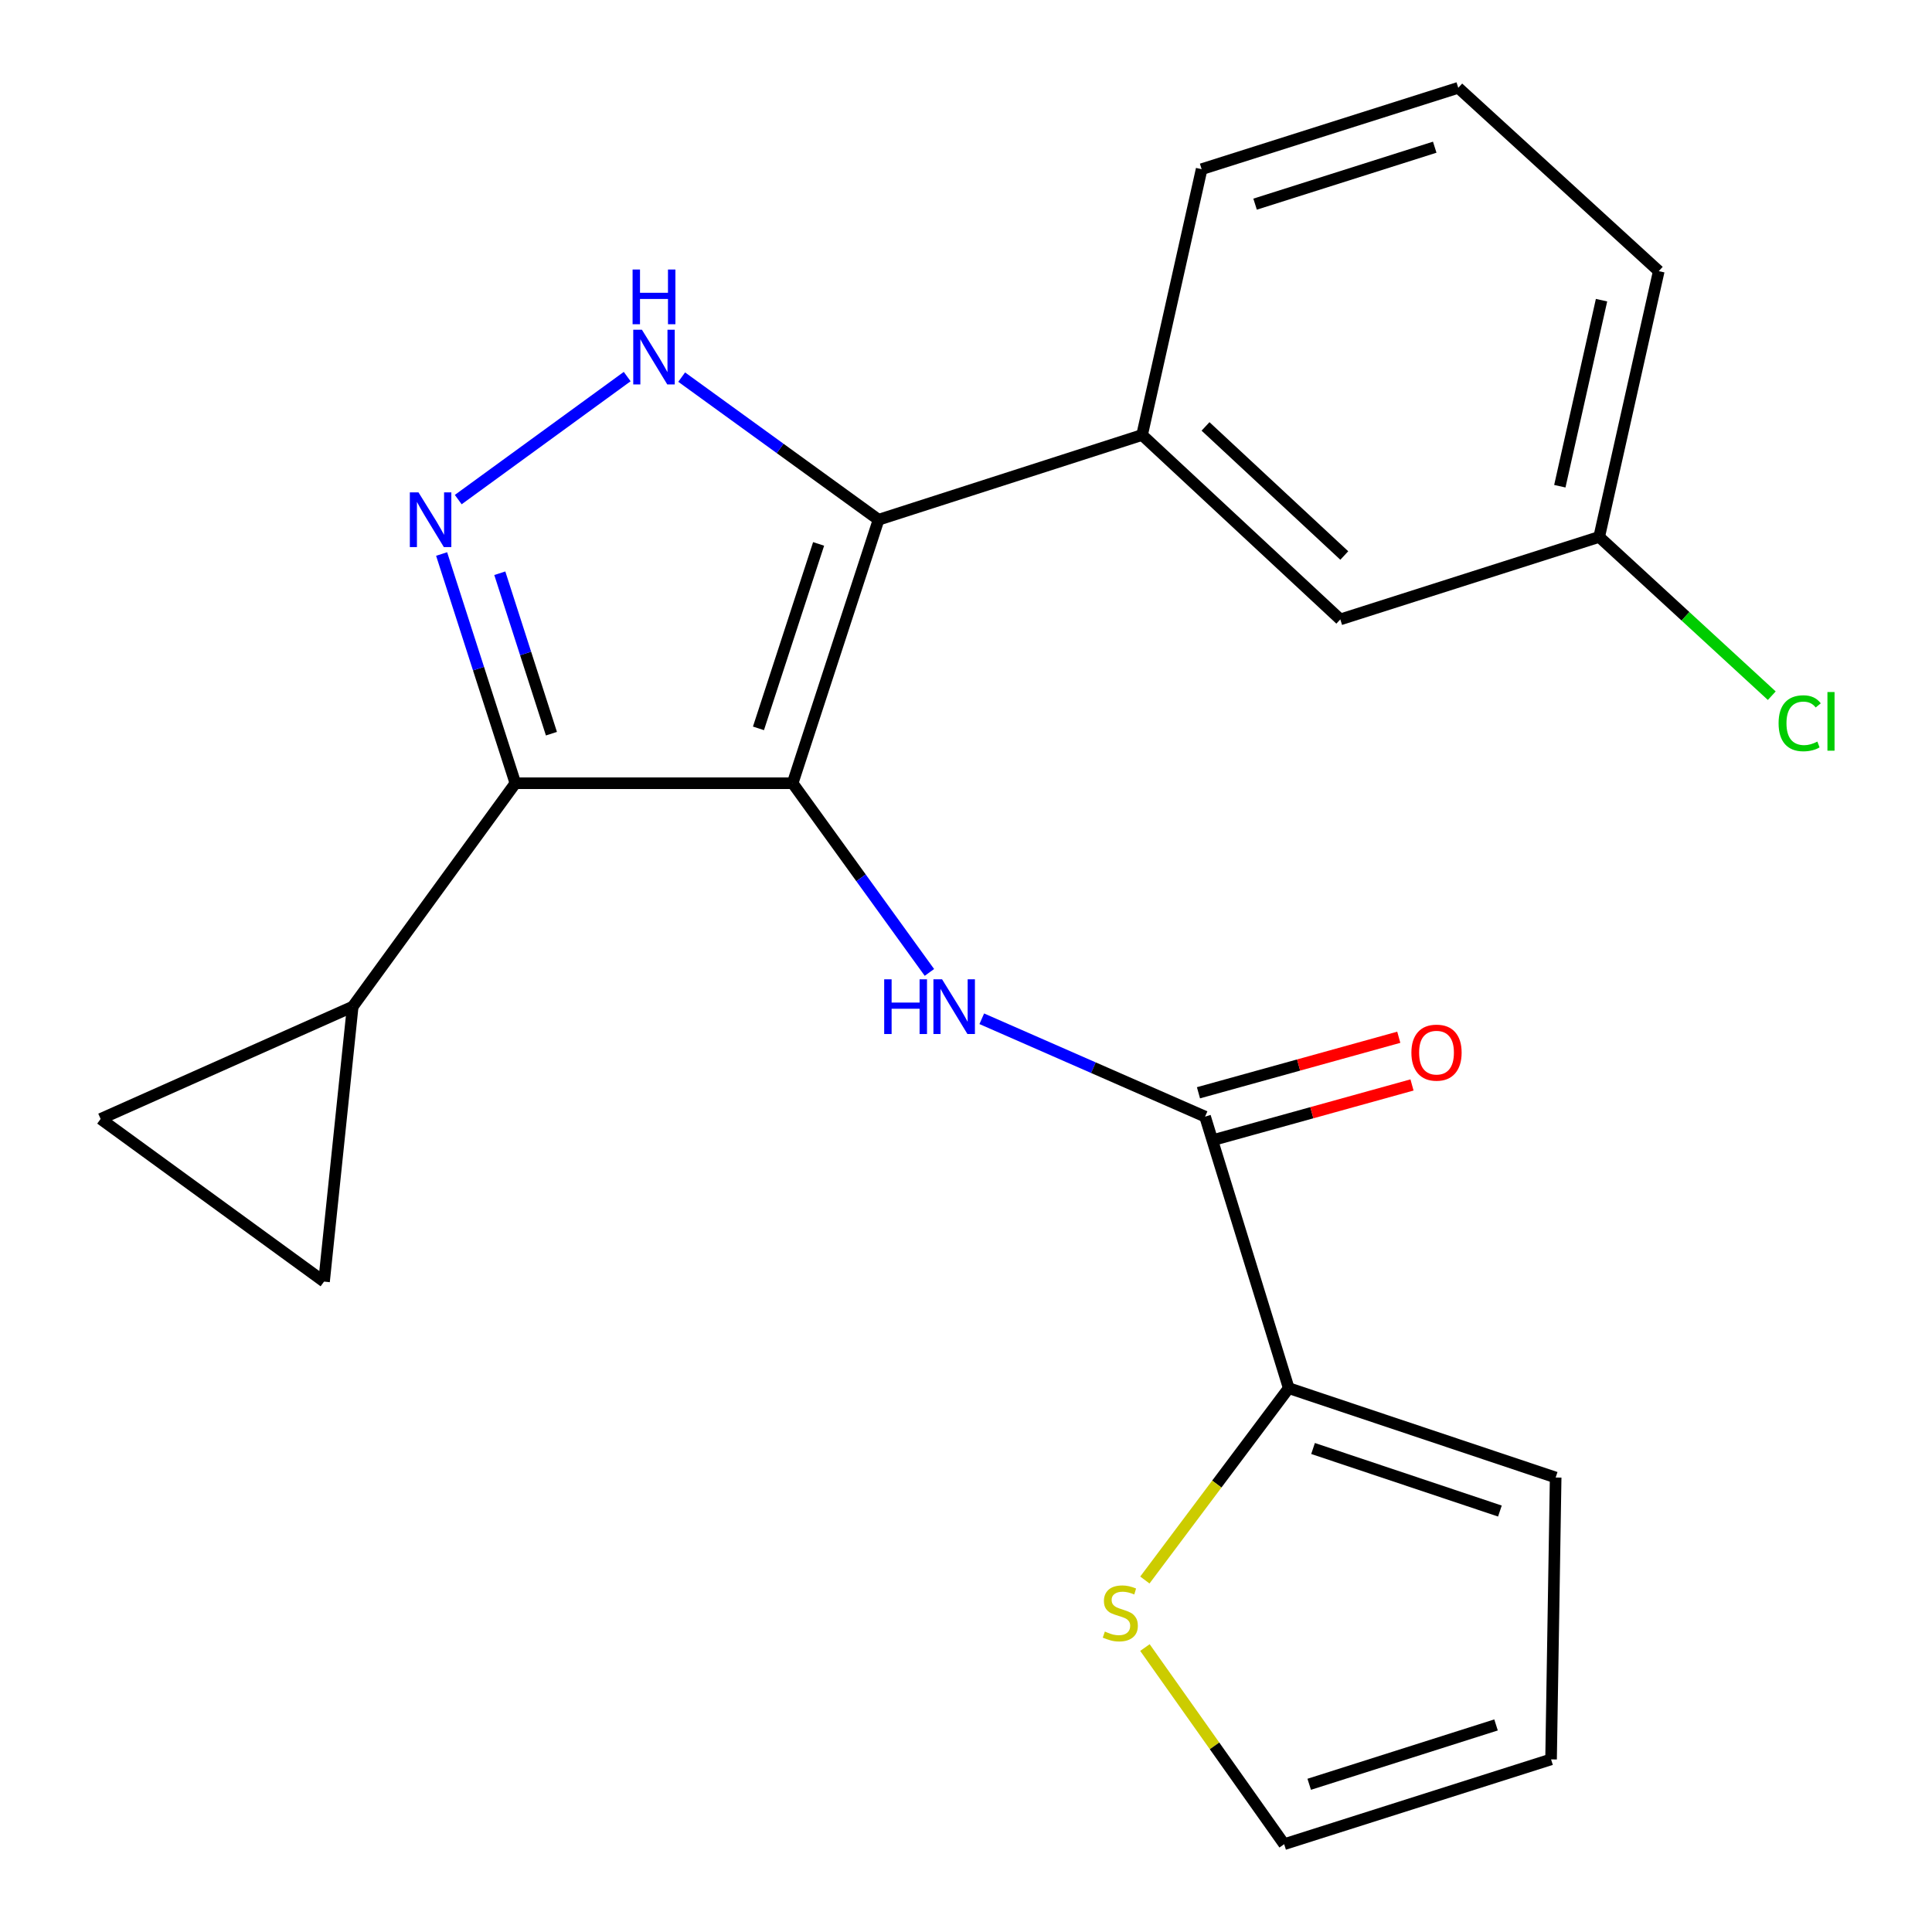 <?xml version='1.0' encoding='iso-8859-1'?>
<svg version='1.1' baseProfile='full'
              xmlns='http://www.w3.org/2000/svg'
                      xmlns:rdkit='http://www.rdkit.org/xml'
                      xmlns:xlink='http://www.w3.org/1999/xlink'
                  xml:space='preserve'
width='1000px' height='1000px' viewBox='0 0 1000 1000'>
<!-- END OF HEADER -->
<rect style='opacity:1.0;fill:#FFFFFF;stroke:none' width='1000' height='1000' x='0' y='0'> </rect>
<path class='bond-0' d='M 410.264,405.399 L 454.74,269.013' style='fill:none;fill-rule:evenodd;stroke:#000000;stroke-width:6px;stroke-linecap:butt;stroke-linejoin:miter;stroke-opacity:1' />
<path class='bond-0' d='M 392.58,376.999 L 423.713,281.528' style='fill:none;fill-rule:evenodd;stroke:#000000;stroke-width:6px;stroke-linecap:butt;stroke-linejoin:miter;stroke-opacity:1' />
<path class='bond-1' d='M 410.264,405.399 L 266.762,405.399' style='fill:none;fill-rule:evenodd;stroke:#000000;stroke-width:6px;stroke-linecap:butt;stroke-linejoin:miter;stroke-opacity:1' />
<path class='bond-4' d='M 410.264,405.399 L 445.663,454.36' style='fill:none;fill-rule:evenodd;stroke:#000000;stroke-width:6px;stroke-linecap:butt;stroke-linejoin:miter;stroke-opacity:1' />
<path class='bond-4' d='M 445.663,454.36 L 481.061,503.322' style='fill:none;fill-rule:evenodd;stroke:#0000FF;stroke-width:6px;stroke-linecap:butt;stroke-linejoin:miter;stroke-opacity:1' />
<path class='bond-3' d='M 454.74,269.013 L 403.787,232.104' style='fill:none;fill-rule:evenodd;stroke:#000000;stroke-width:6px;stroke-linecap:butt;stroke-linejoin:miter;stroke-opacity:1' />
<path class='bond-3' d='M 403.787,232.104 L 352.834,195.194' style='fill:none;fill-rule:evenodd;stroke:#0000FF;stroke-width:6px;stroke-linecap:butt;stroke-linejoin:miter;stroke-opacity:1' />
<path class='bond-8' d='M 454.74,269.013 L 591.14,225.149' style='fill:none;fill-rule:evenodd;stroke:#000000;stroke-width:6px;stroke-linecap:butt;stroke-linejoin:miter;stroke-opacity:1' />
<path class='bond-2' d='M 266.762,405.399 L 247.671,346.077' style='fill:none;fill-rule:evenodd;stroke:#000000;stroke-width:6px;stroke-linecap:butt;stroke-linejoin:miter;stroke-opacity:1' />
<path class='bond-2' d='M 247.671,346.077 L 228.58,286.755' style='fill:none;fill-rule:evenodd;stroke:#0000FF;stroke-width:6px;stroke-linecap:butt;stroke-linejoin:miter;stroke-opacity:1' />
<path class='bond-2' d='M 285.421,379.754 L 272.057,338.229' style='fill:none;fill-rule:evenodd;stroke:#000000;stroke-width:6px;stroke-linecap:butt;stroke-linejoin:miter;stroke-opacity:1' />
<path class='bond-2' d='M 272.057,338.229 L 258.693,296.703' style='fill:none;fill-rule:evenodd;stroke:#0000FF;stroke-width:6px;stroke-linecap:butt;stroke-linejoin:miter;stroke-opacity:1' />
<path class='bond-6' d='M 266.762,405.399 L 182.55,521.049' style='fill:none;fill-rule:evenodd;stroke:#000000;stroke-width:6px;stroke-linecap:butt;stroke-linejoin:miter;stroke-opacity:1' />
<path class='bond-22' d='M 237.186,258.589 L 324.633,194.917' style='fill:none;fill-rule:evenodd;stroke:#0000FF;stroke-width:6px;stroke-linecap:butt;stroke-linejoin:miter;stroke-opacity:1' />
<path class='bond-5' d='M 508.163,527.31 L 565.954,552.637' style='fill:none;fill-rule:evenodd;stroke:#0000FF;stroke-width:6px;stroke-linecap:butt;stroke-linejoin:miter;stroke-opacity:1' />
<path class='bond-5' d='M 565.954,552.637 L 623.746,577.964' style='fill:none;fill-rule:evenodd;stroke:#000000;stroke-width:6px;stroke-linecap:butt;stroke-linejoin:miter;stroke-opacity:1' />
<path class='bond-7' d='M 623.746,577.964 L 667.04,718.506' style='fill:none;fill-rule:evenodd;stroke:#000000;stroke-width:6px;stroke-linecap:butt;stroke-linejoin:miter;stroke-opacity:1' />
<path class='bond-12' d='M 627.167,590.307 L 679.009,575.938' style='fill:none;fill-rule:evenodd;stroke:#000000;stroke-width:6px;stroke-linecap:butt;stroke-linejoin:miter;stroke-opacity:1' />
<path class='bond-12' d='M 679.009,575.938 L 730.851,561.568' style='fill:none;fill-rule:evenodd;stroke:#FF0000;stroke-width:6px;stroke-linecap:butt;stroke-linejoin:miter;stroke-opacity:1' />
<path class='bond-12' d='M 620.325,565.62 L 672.167,551.251' style='fill:none;fill-rule:evenodd;stroke:#000000;stroke-width:6px;stroke-linecap:butt;stroke-linejoin:miter;stroke-opacity:1' />
<path class='bond-12' d='M 672.167,551.251 L 724.009,536.881' style='fill:none;fill-rule:evenodd;stroke:#FF0000;stroke-width:6px;stroke-linecap:butt;stroke-linejoin:miter;stroke-opacity:1' />
<path class='bond-9' d='M 182.55,521.049 L 52.084,579.159' style='fill:none;fill-rule:evenodd;stroke:#000000;stroke-width:6px;stroke-linecap:butt;stroke-linejoin:miter;stroke-opacity:1' />
<path class='bond-10' d='M 182.55,521.049 L 167.72,663.356' style='fill:none;fill-rule:evenodd;stroke:#000000;stroke-width:6px;stroke-linecap:butt;stroke-linejoin:miter;stroke-opacity:1' />
<path class='bond-11' d='M 667.04,718.506 L 629.811,768.159' style='fill:none;fill-rule:evenodd;stroke:#000000;stroke-width:6px;stroke-linecap:butt;stroke-linejoin:miter;stroke-opacity:1' />
<path class='bond-11' d='M 629.811,768.159 L 592.581,817.813' style='fill:none;fill-rule:evenodd;stroke:#CCCC00;stroke-width:6px;stroke-linecap:butt;stroke-linejoin:miter;stroke-opacity:1' />
<path class='bond-13' d='M 667.04,718.506 L 805.206,764.76' style='fill:none;fill-rule:evenodd;stroke:#000000;stroke-width:6px;stroke-linecap:butt;stroke-linejoin:miter;stroke-opacity:1' />
<path class='bond-13' d='M 679.632,749.737 L 776.348,782.115' style='fill:none;fill-rule:evenodd;stroke:#000000;stroke-width:6px;stroke-linecap:butt;stroke-linejoin:miter;stroke-opacity:1' />
<path class='bond-14' d='M 591.14,225.149 L 693.74,320.604' style='fill:none;fill-rule:evenodd;stroke:#000000;stroke-width:6px;stroke-linecap:butt;stroke-linejoin:miter;stroke-opacity:1' />
<path class='bond-14' d='M 623.98,220.712 L 695.799,287.53' style='fill:none;fill-rule:evenodd;stroke:#000000;stroke-width:6px;stroke-linecap:butt;stroke-linejoin:miter;stroke-opacity:1' />
<path class='bond-19' d='M 591.14,225.149 L 621.967,87.567' style='fill:none;fill-rule:evenodd;stroke:#000000;stroke-width:6px;stroke-linecap:butt;stroke-linejoin:miter;stroke-opacity:1' />
<path class='bond-23' d='M 52.084,579.159 L 167.72,663.356' style='fill:none;fill-rule:evenodd;stroke:#000000;stroke-width:6px;stroke-linecap:butt;stroke-linejoin:miter;stroke-opacity:1' />
<path class='bond-15' d='M 592.617,852.774 L 628.647,903.66' style='fill:none;fill-rule:evenodd;stroke:#CCCC00;stroke-width:6px;stroke-linecap:butt;stroke-linejoin:miter;stroke-opacity:1' />
<path class='bond-15' d='M 628.647,903.66 L 664.678,954.545' style='fill:none;fill-rule:evenodd;stroke:#000000;stroke-width:6px;stroke-linecap:butt;stroke-linejoin:miter;stroke-opacity:1' />
<path class='bond-16' d='M 805.206,764.76 L 802.829,910.654' style='fill:none;fill-rule:evenodd;stroke:#000000;stroke-width:6px;stroke-linecap:butt;stroke-linejoin:miter;stroke-opacity:1' />
<path class='bond-17' d='M 693.74,320.604 L 827.735,277.908' style='fill:none;fill-rule:evenodd;stroke:#000000;stroke-width:6px;stroke-linecap:butt;stroke-linejoin:miter;stroke-opacity:1' />
<path class='bond-24' d='M 664.678,954.545 L 802.829,910.654' style='fill:none;fill-rule:evenodd;stroke:#000000;stroke-width:6px;stroke-linecap:butt;stroke-linejoin:miter;stroke-opacity:1' />
<path class='bond-24' d='M 677.643,923.546 L 774.349,892.822' style='fill:none;fill-rule:evenodd;stroke:#000000;stroke-width:6px;stroke-linecap:butt;stroke-linejoin:miter;stroke-opacity:1' />
<path class='bond-18' d='M 827.735,277.908 L 872.403,318.998' style='fill:none;fill-rule:evenodd;stroke:#000000;stroke-width:6px;stroke-linecap:butt;stroke-linejoin:miter;stroke-opacity:1' />
<path class='bond-18' d='M 872.403,318.998 L 917.07,360.088' style='fill:none;fill-rule:evenodd;stroke:#00CC00;stroke-width:6px;stroke-linecap:butt;stroke-linejoin:miter;stroke-opacity:1' />
<path class='bond-21' d='M 827.735,277.908 L 858.576,140.34' style='fill:none;fill-rule:evenodd;stroke:#000000;stroke-width:6px;stroke-linecap:butt;stroke-linejoin:miter;stroke-opacity:1' />
<path class='bond-21' d='M 807.364,251.669 L 828.952,155.371' style='fill:none;fill-rule:evenodd;stroke:#000000;stroke-width:6px;stroke-linecap:butt;stroke-linejoin:miter;stroke-opacity:1' />
<path class='bond-20' d='M 621.967,87.567 L 754.795,45.455' style='fill:none;fill-rule:evenodd;stroke:#000000;stroke-width:6px;stroke-linecap:butt;stroke-linejoin:miter;stroke-opacity:1' />
<path class='bond-20' d='M 649.633,105.67 L 742.613,76.191' style='fill:none;fill-rule:evenodd;stroke:#000000;stroke-width:6px;stroke-linecap:butt;stroke-linejoin:miter;stroke-opacity:1' />
<path class='bond-25' d='M 754.795,45.455 L 858.576,140.34' style='fill:none;fill-rule:evenodd;stroke:#000000;stroke-width:6px;stroke-linecap:butt;stroke-linejoin:miter;stroke-opacity:1' />
<path  class='atom-3' d='M 216.61 254.853
L 225.89 269.853
Q 226.81 271.333, 228.29 274.013
Q 229.77 276.693, 229.85 276.853
L 229.85 254.853
L 233.61 254.853
L 233.61 283.173
L 229.73 283.173
L 219.77 266.773
Q 218.61 264.853, 217.37 262.653
Q 216.17 260.453, 215.81 259.773
L 215.81 283.173
L 212.13 283.173
L 212.13 254.853
L 216.61 254.853
' fill='#0000FF'/>
<path  class='atom-4' d='M 332.246 170.655
L 341.526 185.655
Q 342.446 187.135, 343.926 189.815
Q 345.406 192.495, 345.486 192.655
L 345.486 170.655
L 349.246 170.655
L 349.246 198.975
L 345.366 198.975
L 335.406 182.575
Q 334.246 180.655, 333.006 178.455
Q 331.806 176.255, 331.446 175.575
L 331.446 198.975
L 327.766 198.975
L 327.766 170.655
L 332.246 170.655
' fill='#0000FF'/>
<path  class='atom-4' d='M 327.426 139.503
L 331.266 139.503
L 331.266 151.543
L 345.746 151.543
L 345.746 139.503
L 349.586 139.503
L 349.586 167.823
L 345.746 167.823
L 345.746 154.743
L 331.266 154.743
L 331.266 167.823
L 327.426 167.823
L 327.426 139.503
' fill='#0000FF'/>
<path  class='atom-5' d='M 457.658 506.889
L 461.498 506.889
L 461.498 518.929
L 475.978 518.929
L 475.978 506.889
L 479.818 506.889
L 479.818 535.209
L 475.978 535.209
L 475.978 522.129
L 461.498 522.129
L 461.498 535.209
L 457.658 535.209
L 457.658 506.889
' fill='#0000FF'/>
<path  class='atom-5' d='M 487.618 506.889
L 496.898 521.889
Q 497.818 523.369, 499.298 526.049
Q 500.778 528.729, 500.858 528.889
L 500.858 506.889
L 504.618 506.889
L 504.618 535.209
L 500.738 535.209
L 490.778 518.809
Q 489.618 516.889, 488.378 514.689
Q 487.178 512.489, 486.818 511.809
L 486.818 535.209
L 483.138 535.209
L 483.138 506.889
L 487.618 506.889
' fill='#0000FF'/>
<path  class='atom-12' d='M 571.868 844.488
Q 572.188 844.608, 573.508 845.168
Q 574.828 845.728, 576.268 846.088
Q 577.748 846.408, 579.188 846.408
Q 581.868 846.408, 583.428 845.128
Q 584.988 843.808, 584.988 841.528
Q 584.988 839.968, 584.188 839.008
Q 583.428 838.048, 582.228 837.528
Q 581.028 837.008, 579.028 836.408
Q 576.508 835.648, 574.988 834.928
Q 573.508 834.208, 572.428 832.688
Q 571.388 831.168, 571.388 828.608
Q 571.388 825.048, 573.788 822.848
Q 576.228 820.648, 581.028 820.648
Q 584.308 820.648, 588.028 822.208
L 587.108 825.288
Q 583.708 823.888, 581.148 823.888
Q 578.388 823.888, 576.868 825.048
Q 575.348 826.168, 575.388 828.128
Q 575.388 829.648, 576.148 830.568
Q 576.948 831.488, 578.068 832.008
Q 579.228 832.528, 581.148 833.128
Q 583.708 833.928, 585.228 834.728
Q 586.748 835.528, 587.828 837.168
Q 588.948 838.768, 588.948 841.528
Q 588.948 845.448, 586.308 847.568
Q 583.708 849.648, 579.348 849.648
Q 576.828 849.648, 574.908 849.088
Q 573.028 848.568, 570.788 847.648
L 571.868 844.488
' fill='#CCCC00'/>
<path  class='atom-13' d='M 730.538 544.84
Q 730.538 538.04, 733.898 534.24
Q 737.258 530.44, 743.538 530.44
Q 749.818 530.44, 753.178 534.24
Q 756.538 538.04, 756.538 544.84
Q 756.538 551.72, 753.138 555.64
Q 749.738 559.52, 743.538 559.52
Q 737.298 559.52, 733.898 555.64
Q 730.538 551.76, 730.538 544.84
M 743.538 556.32
Q 747.858 556.32, 750.178 553.44
Q 752.538 550.52, 752.538 544.84
Q 752.538 539.28, 750.178 536.48
Q 747.858 533.64, 743.538 533.64
Q 739.218 533.64, 736.858 536.44
Q 734.538 539.24, 734.538 544.84
Q 734.538 550.56, 736.858 553.44
Q 739.218 556.32, 743.538 556.32
' fill='#FF0000'/>
<path  class='atom-19' d='M 920.596 374.357
Q 920.596 367.317, 923.876 363.637
Q 927.196 359.917, 933.476 359.917
Q 939.316 359.917, 942.436 364.037
L 939.796 366.197
Q 937.516 363.197, 933.476 363.197
Q 929.196 363.197, 926.916 366.077
Q 924.676 368.917, 924.676 374.357
Q 924.676 379.957, 926.996 382.837
Q 929.356 385.717, 933.916 385.717
Q 937.036 385.717, 940.676 383.837
L 941.796 386.837
Q 940.316 387.797, 938.076 388.357
Q 935.836 388.917, 933.356 388.917
Q 927.196 388.917, 923.876 385.157
Q 920.596 381.397, 920.596 374.357
' fill='#00CC00'/>
<path  class='atom-19' d='M 945.876 358.197
L 949.556 358.197
L 949.556 388.557
L 945.876 388.557
L 945.876 358.197
' fill='#00CC00'/>
</svg>
